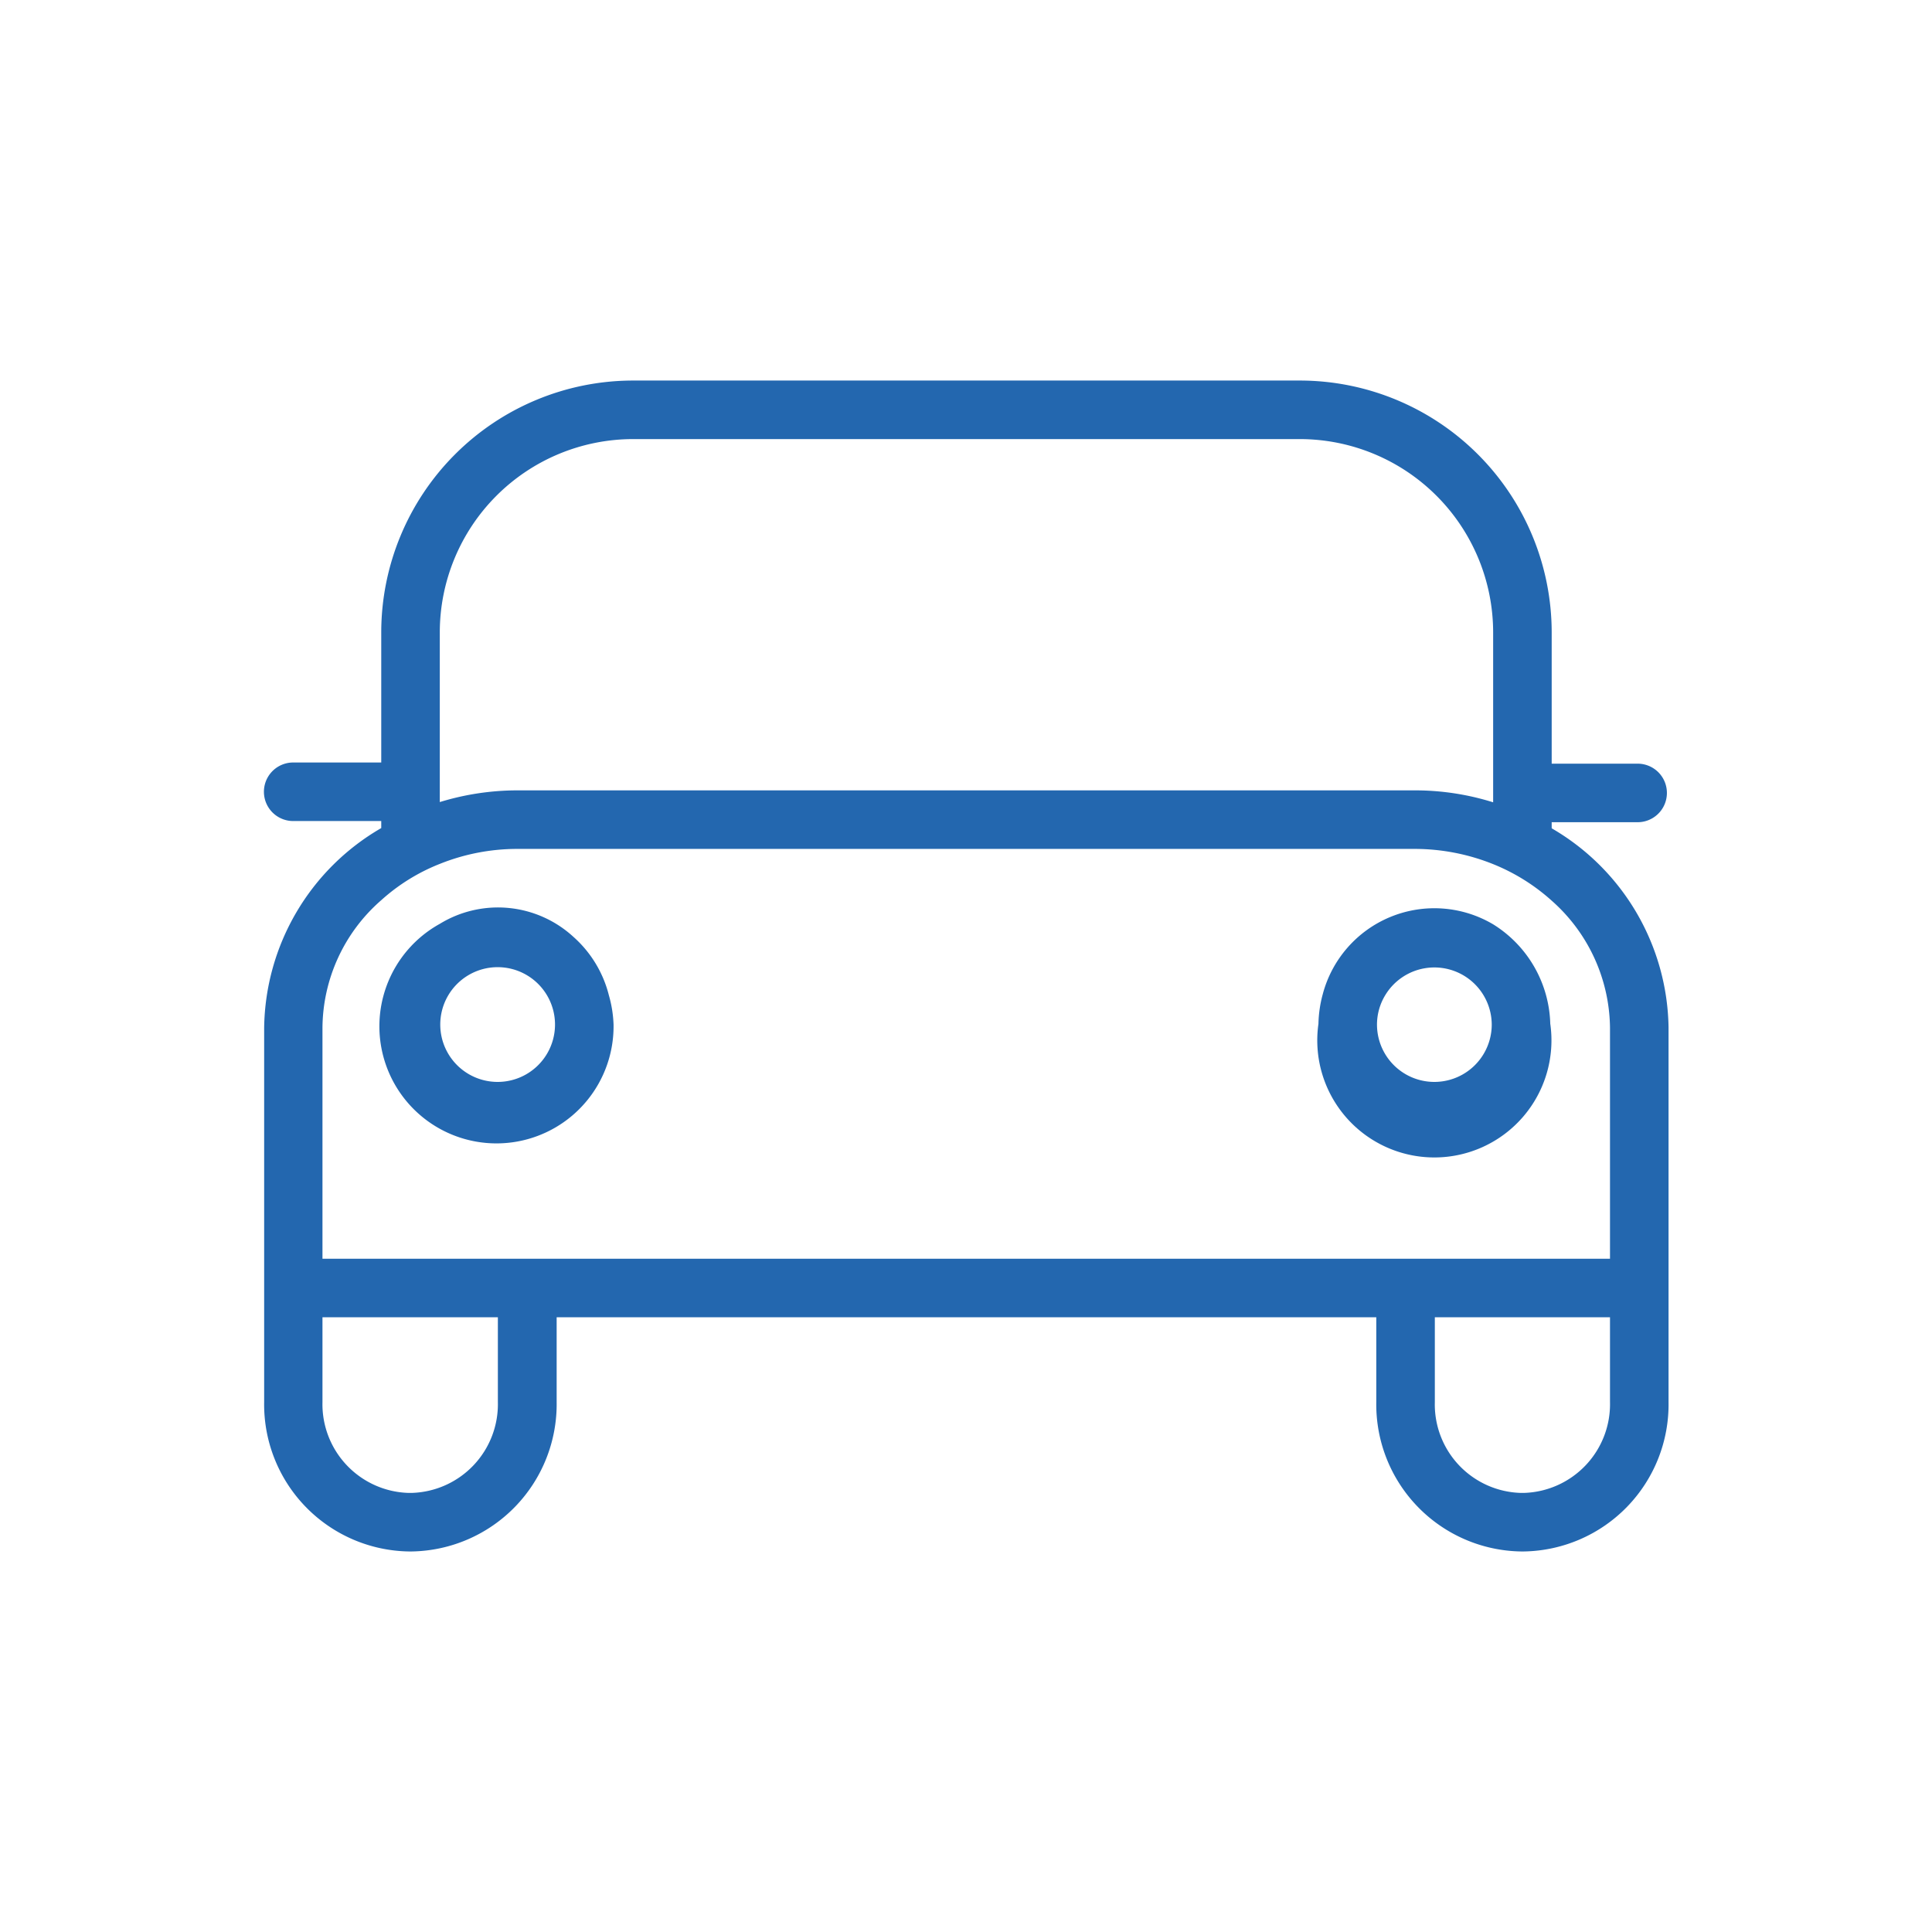 <svg xmlns="http://www.w3.org/2000/svg" viewBox="0 0 82.5 82.5"><defs><style>.cls-1{fill:#2367af;}</style></defs><title>Automobile_Blue_Outline_RGB</title><g id="icons"><path class="cls-1" d="M66.26,35.37v-.26h3.67a1.25,1.25,0,0,0,0-2.5H66.26V27A10.76,10.76,0,0,0,55.52,16.25H27A10.76,10.76,0,0,0,16.28,27v5.56H12.52a1.25,1.25,0,1,0,0,2.5h3.76v.3a10,10,0,0,0-5,8.53V55h0v4.87a6.28,6.28,0,0,0,6.17,6.38h.14a6.29,6.29,0,0,0,6.18-6.38V56.25h35v3.62a6.28,6.28,0,0,0,6.17,6.38h.14a6.28,6.28,0,0,0,6.17-6.38v-16A10,10,0,0,0,66.26,35.37ZM18.78,27A8.26,8.26,0,0,1,27,18.75H55.52A8.26,8.26,0,0,1,63.76,27v7.26a11.16,11.16,0,0,0-3.34-.51H22.1a11.3,11.3,0,0,0-3.32.5Zm2.48,32.87a3.79,3.79,0,0,1-3.68,3.88h-.14a3.79,3.79,0,0,1-3.67-3.88V56.25h7.49Zm1.25-6.12H13.77V43.89a7.29,7.29,0,0,1,2.51-5.45,8.22,8.22,0,0,1,2.5-1.55,8.88,8.88,0,0,1,3.32-.64H60.42a9,9,0,0,1,3.34.65,8.44,8.44,0,0,1,2.5,1.56,7.34,7.34,0,0,1,2.49,5.43v9.86H22.51Zm46.24,6.12a3.79,3.79,0,0,1-3.67,3.88h-.14a3.78,3.78,0,0,1-3.67-3.88V56.25h7.48Z"/><path class="cls-1" d="M24.48,40a4.76,4.76,0,0,0-5.7-.55,5,5,0,1,0,7.42,4.3A5.17,5.17,0,0,0,26,42.5,4.94,4.94,0,0,0,24.48,40Zm-.78,3.75a2.45,2.45,0,1,1-4.9,0,2.45,2.45,0,0,1,4.9,0Z"/><path class="cls-1" d="M66.2,43.75a5.16,5.16,0,0,0-2.44-4.28,4.93,4.93,0,0,0-7.28,3,5.17,5.17,0,0,0-.18,1.25,5,5,0,1,0,9.9,0ZM59.15,42.5a2.45,2.45,0,0,1,4.55,1.25,2.45,2.45,0,1,1-4.9,0A2.42,2.42,0,0,1,59.15,42.5Z"/></g></svg>